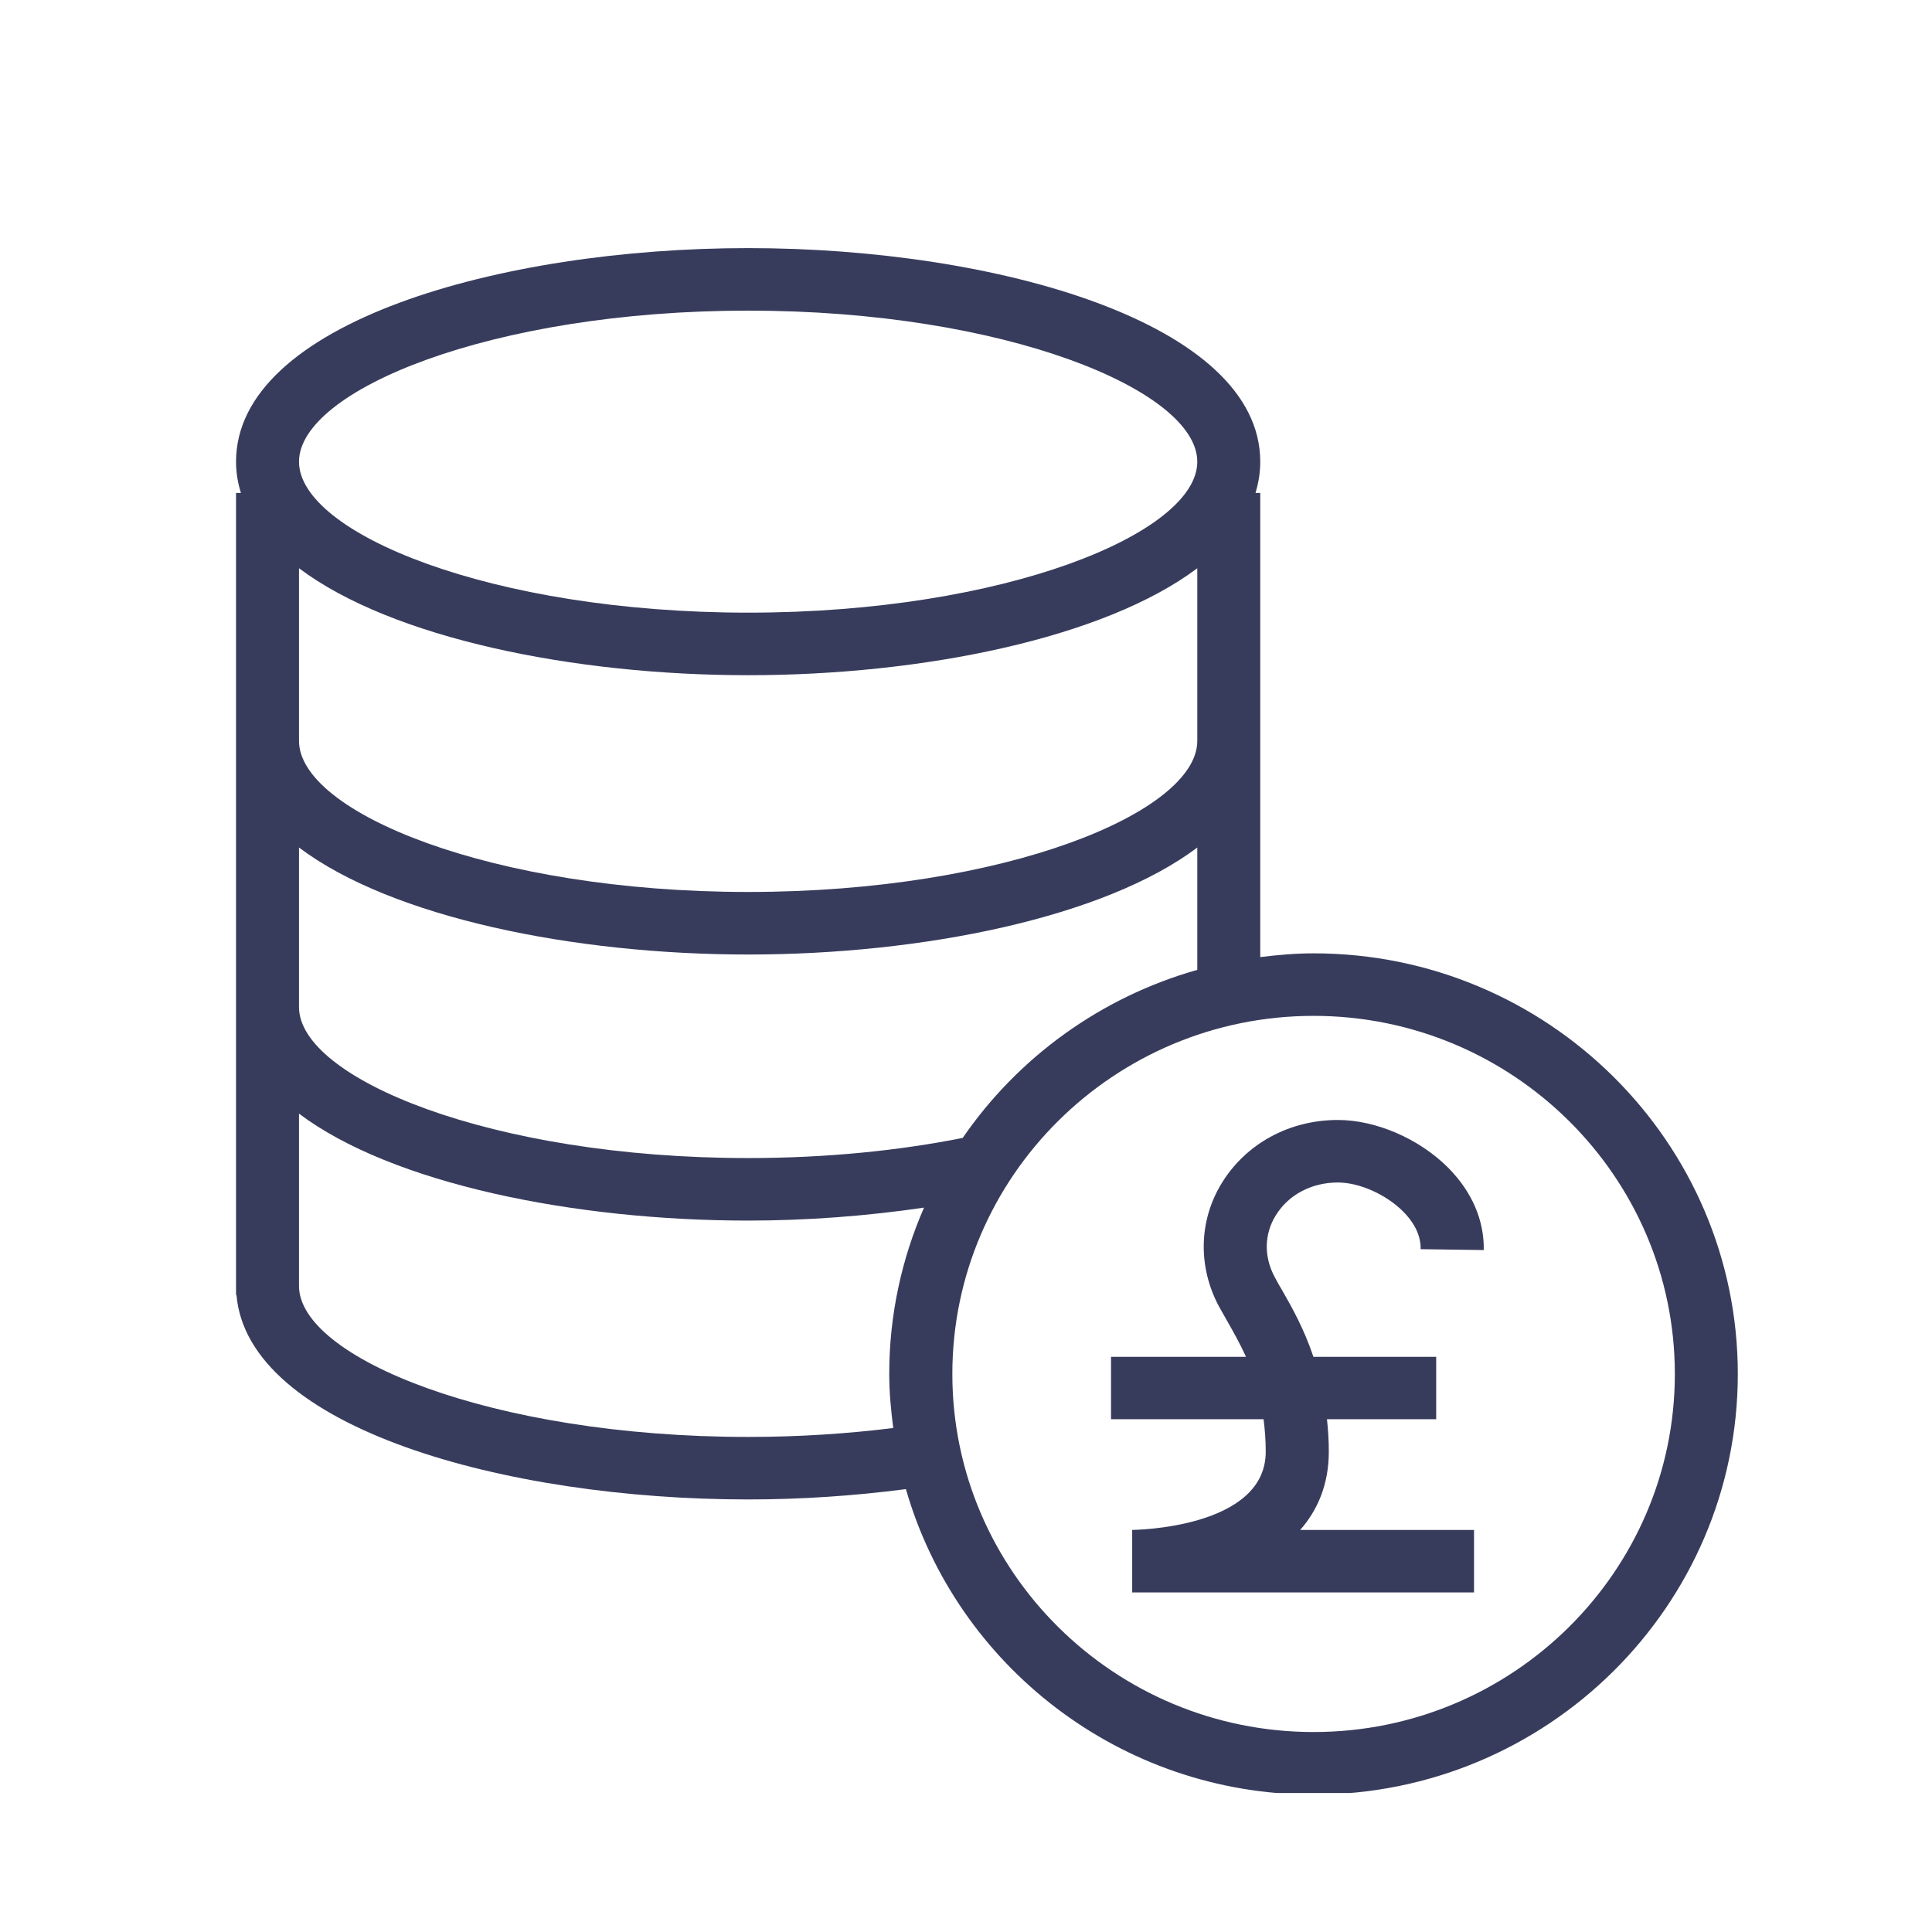 <svg xmlns="http://www.w3.org/2000/svg" xmlns:xlink="http://www.w3.org/1999/xlink" width="70" zoomAndPan="magnify" viewBox="0 0 52.5 52.5" height="70" preserveAspectRatio="xMidYMid meet" version="1.0"><defs><clipPath id="id1"><path d="M 6.203 6.723 L 47.453 6.723 L 47.453 48.723 L 6.203 48.723 Z M 6.203 6.723 " clip-rule="nonzero"/></clipPath></defs><g clip-path="url(#id1)"><path fill="#383c5c" d="M 35.695 25.906 C 35.203 25.906 34.723 25.949 34.246 26.008 L 34.246 13.395 L 34.117 13.395 C 34.199 13.121 34.246 12.84 34.246 12.547 C 34.246 8.777 27.078 6.742 20.332 6.742 C 13.586 6.742 6.414 8.777 6.414 12.547 C 6.414 12.84 6.461 13.121 6.547 13.395 L 6.414 13.395 L 6.414 35.188 L 6.426 35.188 C 6.73 38.801 13.73 40.746 20.332 40.746 C 21.766 40.746 23.215 40.648 24.617 40.465 C 25.992 45.25 30.434 48.766 35.695 48.766 C 42.051 48.766 47.223 43.637 47.223 37.336 C 47.223 31.035 42.051 25.906 35.695 25.906 Z M 20.332 8.441 C 27.316 8.441 32.535 10.609 32.535 12.547 C 32.535 14.484 27.316 16.648 20.332 16.648 C 13.348 16.648 8.125 14.484 8.125 12.547 C 8.125 10.609 13.348 8.441 20.332 8.441 Z M 8.125 15.441 C 10.652 17.344 15.594 18.348 20.332 18.348 C 25.066 18.348 30.008 17.344 32.535 15.441 L 32.535 20.133 C 32.535 22.07 27.316 24.238 20.332 24.238 C 13.348 24.238 8.125 22.07 8.125 20.133 Z M 8.125 23.031 C 10.652 24.934 15.594 25.938 20.332 25.938 C 25.066 25.938 30.008 24.934 32.535 23.031 L 32.535 26.355 C 29.91 27.098 27.664 28.734 26.16 30.922 C 24.449 31.262 22.477 31.469 20.332 31.469 C 13.348 31.469 8.125 29.301 8.125 27.367 Z M 24.164 37.336 C 24.164 37.836 24.211 38.32 24.273 38.805 C 23.047 38.957 21.727 39.047 20.332 39.047 C 13.348 39.047 8.125 36.883 8.125 34.945 L 8.125 30.262 C 10.652 32.164 15.594 33.168 20.332 33.168 C 21.938 33.168 23.559 33.043 25.109 32.816 C 24.504 34.203 24.164 35.73 24.164 37.336 Z M 35.695 47.066 C 30.281 47.066 25.879 42.703 25.879 37.336 C 25.879 31.973 30.281 27.605 35.695 27.605 C 41.109 27.605 45.512 31.973 45.512 37.336 C 45.512 42.703 41.109 47.066 35.695 47.066 Z M 35.695 47.066 " fill-opacity="1" fill-rule="nonzero"/></g><path fill="#383c5c" d="M 36.355 32.133 C 36.938 32.133 37.668 32.457 38.133 32.926 C 38.352 33.145 38.613 33.5 38.605 33.945 L 40.32 33.969 C 40.332 33.152 39.996 32.383 39.355 31.734 C 38.57 30.945 37.391 30.434 36.355 30.434 C 35.031 30.434 33.848 31.082 33.191 32.164 C 32.574 33.18 32.551 34.426 33.121 35.496 C 33.195 35.629 33.273 35.766 33.355 35.91 C 33.52 36.199 33.695 36.512 33.859 36.871 L 30.191 36.871 L 30.191 38.566 L 34.336 38.566 C 34.371 38.84 34.395 39.129 34.395 39.449 C 34.395 41.539 30.797 41.574 30.766 41.574 L 30.766 43.273 L 40.055 43.273 L 40.055 41.574 L 35.332 41.574 C 35.805 41.035 36.109 40.336 36.109 39.449 C 36.109 39.137 36.09 38.848 36.059 38.566 L 39.027 38.566 L 39.027 36.871 L 35.691 36.871 C 35.438 36.113 35.109 35.531 34.848 35.074 C 34.77 34.945 34.699 34.82 34.637 34.699 C 34.344 34.152 34.352 33.547 34.66 33.039 C 35.004 32.469 35.637 32.133 36.355 32.133 Z M 36.355 32.133 " fill-opacity="1" fill-rule="nonzero"/></svg>
